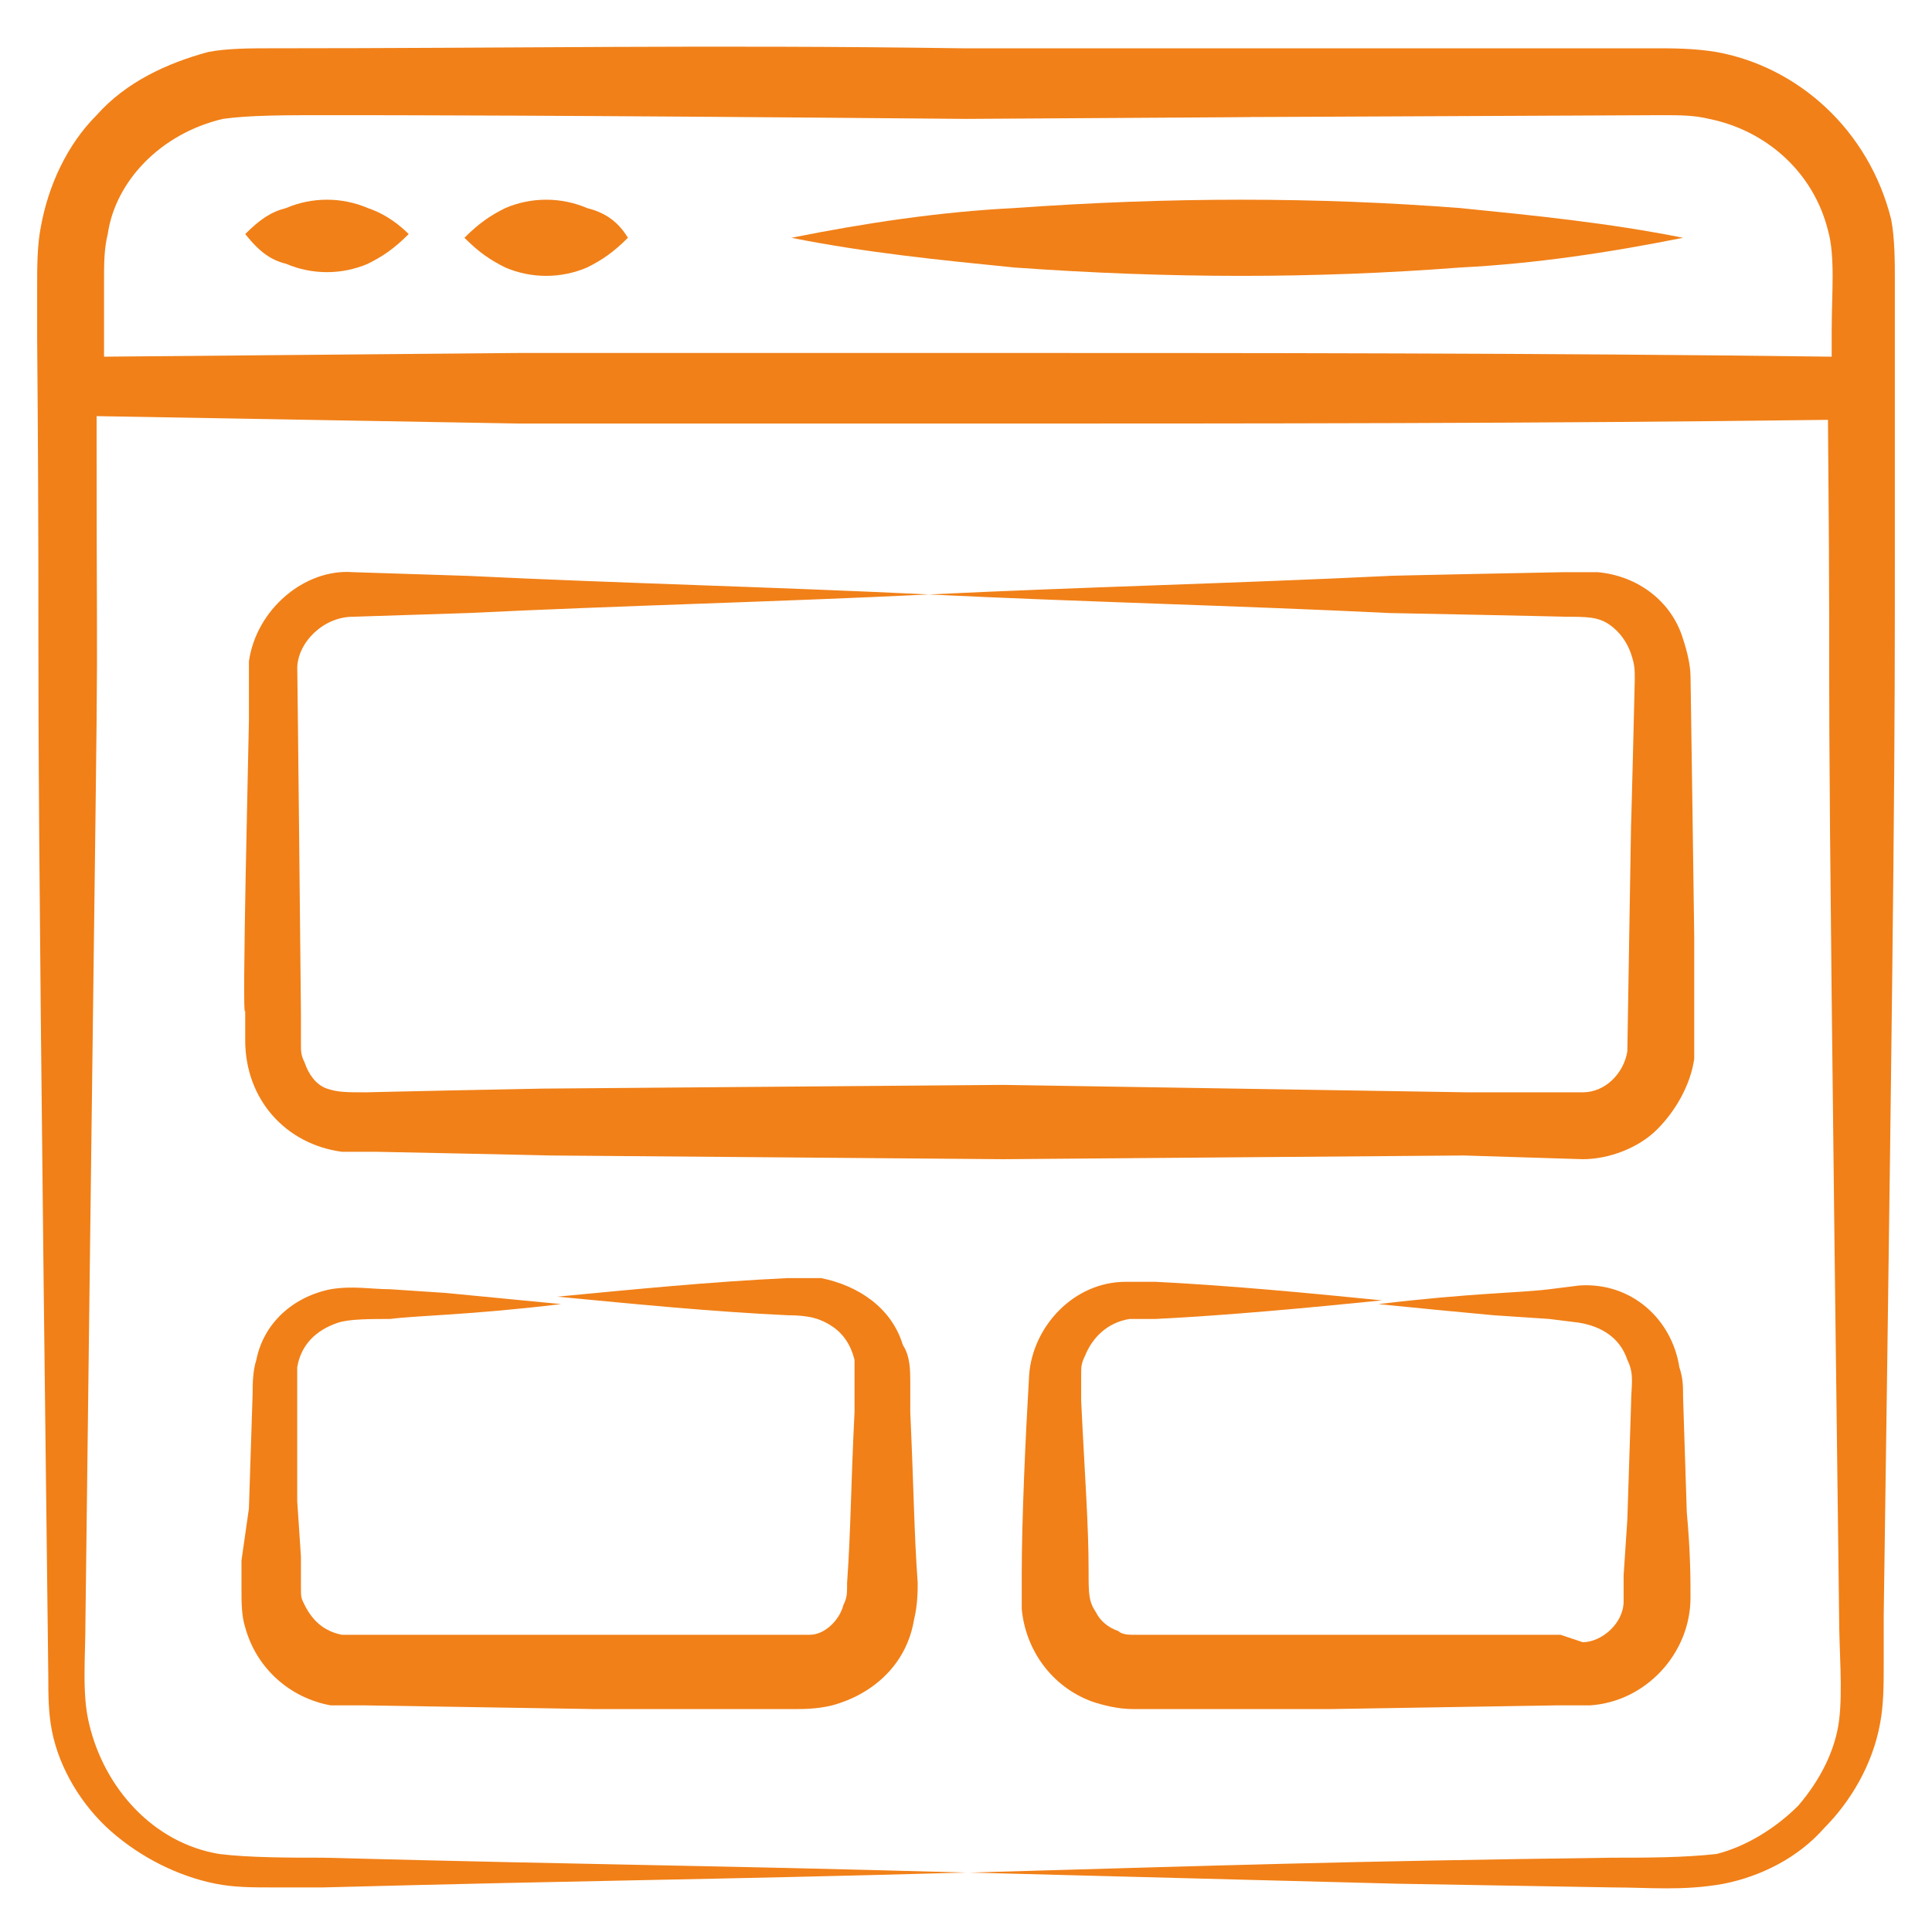 <svg id="Layer_1" enable-background="new 0 0 52 52" height="512" viewBox="0 0 52 52" width="512" xmlns="http://www.w3.org/2000/svg"><g id="_x35_2"><path fill="#f18018" d="m46.2 1.4c-.6-.1-1.2-.1-1.6-.1-.2 0-7.7 0-7.2 0h-11.5c-6.9-.1-11.9 0-18.7 0-.4 0-1.1 0-1.6.1-1.1.3-2.2.8-3 1.7-.8.8-1.3 1.9-1.5 3-.1.5-.1 1.1-.1 1.6v1.4c.1 12-.1 3.4.3 36 0 .5 0 1 .1 1.5.2 1 .8 2 1.6 2.7s1.8 1.2 2.8 1.4c.5.1 1 .1 1.5.1h1.4c7.6-.2 10.1-.2 17.3-.4-7.1-.2-9.7-.2-17.3-.4-.9 0-2 0-2.8-.1-1.8-.3-3.1-1.8-3.5-3.5-.2-.8-.1-1.8-.1-2.8.4-32.9.3-20.8.3-32.4l11.4.2h12c7.7 0 15.5 0 23.2-.1.1 11.2-.1.6.3 32.2 0 .9.1 2 0 2.8s-.5 1.6-1.1 2.3c-.6.6-1.4 1.1-2.2 1.3-.9.1-1.9.1-2.8.1-7.5.1-10.2.2-17.3.4 3.8.1 7.7.2 11.5.3l5.8.1c1 0 1.9.1 3-.1 1-.2 2-.7 2.7-1.5.7-.7 1.3-1.7 1.5-2.8.1-.5.1-1.1.1-1.5v-1.4c.3-21.1.3-23.4.3-28.8 0-.2 0-7.6 0-7.2 0-.4 0-1.1-.1-1.6-.6-2.4-2.5-4.1-4.7-4.5zm-20.2 8.1h-12l-11.2.1c0-.1 0-2.1 0-2 0-.5 0-.9.1-1.3.2-1.4 1.4-2.7 3.1-3.1.7-.1 1.7-.1 2.7-.1 2 0 6.1 0 17.3.1 16.9-.1-2.7 0 18.7-.1.5 0 .9 0 1.3.1 1.5.3 2.8 1.4 3.2 3 .2.7.1 1.7.1 2.7v.7c-7.8-.1-15.6-.1-23.3-.1z"/><path fill="#f18018" d="m42.6 31.2c.7 0 1.5-.3 2-.8s.9-1.2 1-1.9c0-.2 0-.4 0-.5s0-1.3 0-1.2v-1.6c0-.1-.1-7.2-.1-7 0-.3-.1-.7-.2-1-.3-1-1.2-1.7-2.3-1.8-.4 0-.6 0-.9 0-.1 0-5 .1-4.7.1-4.1.2-8.3.3-12.4.5 4.1.2 8.3.3 12.4.5.1 0 5 .1 4.7.1.6 0 .9 0 1.2.2s.5.5.6.8.1.4.1.7c0 .1-.1 4.1-.1 3.9l-.1 6.1c-.1.6-.6 1.1-1.2 1.1h-3.1l-12.5-.2-12.4.1c-.2 0-4.9.1-4.7.1-.6 0-.8 0-1.1-.1s-.5-.4-.6-.7c-.1-.2-.1-.3-.1-.5v-.8c0-.1-.1-9.9-.1-9.3 0-.7.7-1.4 1.5-1.4l3.1-.1c4.1-.2 8.3-.3 12.4-.5-4.1-.2-8.3-.3-12.4-.5l-3.1-.1c-1.3-.1-2.6 1-2.8 2.4v.8.8c0 .2-.2 8.3-.1 7.8v.8c0 1.6 1.1 2.8 2.6 3h.9c.1 0 4.8.1 4.7.1l12.2.1 12.4-.1z"/><path fill="#f18018" d="m42.4 45.9h.4c1.5-.1 2.7-1.4 2.7-2.9 0-.5 0-1.2-.1-2.3l-.1-3.1c0-.3 0-.5-.1-.8-.2-1.3-1.3-2.3-2.7-2.2l-.8.1c-.8.1-2.1.1-4.6.4 1 .1 2 .2 3.1.3l1.5.1.8.1c.6.1 1.1.4 1.3 1 .2.4.1.7.1 1.2l-.1 3.1-.1 1.5v.7c0 .6-.6 1.1-1.1 1.1l-.6-.2h-6.1c-.2 0-4.8 0-4.6 0h-.8c-.1 0-.3 0-.4-.1-.3-.1-.5-.3-.6-.5-.2-.3-.2-.5-.2-1.1 0-1.3-.1-2.5-.2-4.6v-.7c0-.2 0-.3.1-.5.2-.5.6-.9 1.2-1h.7c2-.1 4.1-.3 6.1-.5-2-.2-4.1-.4-6.1-.5-.3 0-.5 0-.8 0-1.4 0-2.5 1.2-2.6 2.5-.1 1.7-.2 3.9-.2 5.4v.9c.1 1.1.8 2.1 1.9 2.5.3.1.7.2 1.1.2.1 0 5.4 0 5.3 0l6.1-.1z"/><path fill="#f18018" d="m24.5 38v-.8c0-.3 0-.7-.2-1-.3-1-1.2-1.6-2.2-1.8-.3 0-.6 0-.9 0-2.1.1-4.1.3-6.2.5 2.1.2 4.1.4 6.2.5.6 0 .9.1 1.2.3s.5.5.6.9v.6.8c-.1 2-.1 3.2-.2 4.6 0 .3 0 .4-.1.6-.1.4-.5.8-.9.8-.2 0-.8 0-1.3 0-.1 0-4.9 0-4.6 0h-6.1-.4c-.1 0-.2 0-.2 0-.5-.1-.8-.4-1-.8-.1-.2-.1-.2-.1-.5v-.8l-.1-1.5v-3c0-.3 0-.4 0-.6.1-.6.5-1 1.1-1.2.3-.1.9-.1 1.4-.1.8-.1 2.1-.1 4.6-.4-1-.1-2.1-.2-3.1-.3l-1.5-.1c-.5 0-1-.1-1.6 0-1 .2-1.8.9-2 1.9-.1.3-.1.7-.1.9l-.1 3.1-.2 1.4v.8c0 .3 0 .7.1 1 .3 1.1 1.2 1.9 2.3 2.1h.5.4l6.2.1c.1 0 4.9 0 4.6 0h.8c.2 0 .6 0 1-.1 1.1-.3 2-1.1 2.2-2.3.1-.4.1-.8.1-1-.1-1.4-.1-2.4-.2-4.6z"/><path fill="#f18018" d="m9.9 5.6c-.7-.3-1.5-.3-2.2 0-.4.1-.7.3-1.1.7.4.5.7.7 1.1.8.7.3 1.5.3 2.2 0 .4-.2.7-.4 1.1-.8-.4-.4-.8-.6-1.1-.7z"/><path fill="#f18018" d="m15.8 5.6c-.7-.3-1.5-.3-2.2 0-.4.2-.7.4-1.1.8.4.4.7.6 1.1.8.7.3 1.5.3 2.2 0 .4-.2.7-.4 1.1-.8-.3-.5-.7-.7-1.1-.8z"/><path fill="#f18018" d="m27.3 5.6c-2 .1-4 .4-6 .8 2 .4 4 .6 6 .8 4.2.3 8.1.3 12 0 2-.1 4-.4 6-.8-2-.4-4-.6-6-.8-3.9-.3-7.8-.3-12 0z"/></g></svg>
